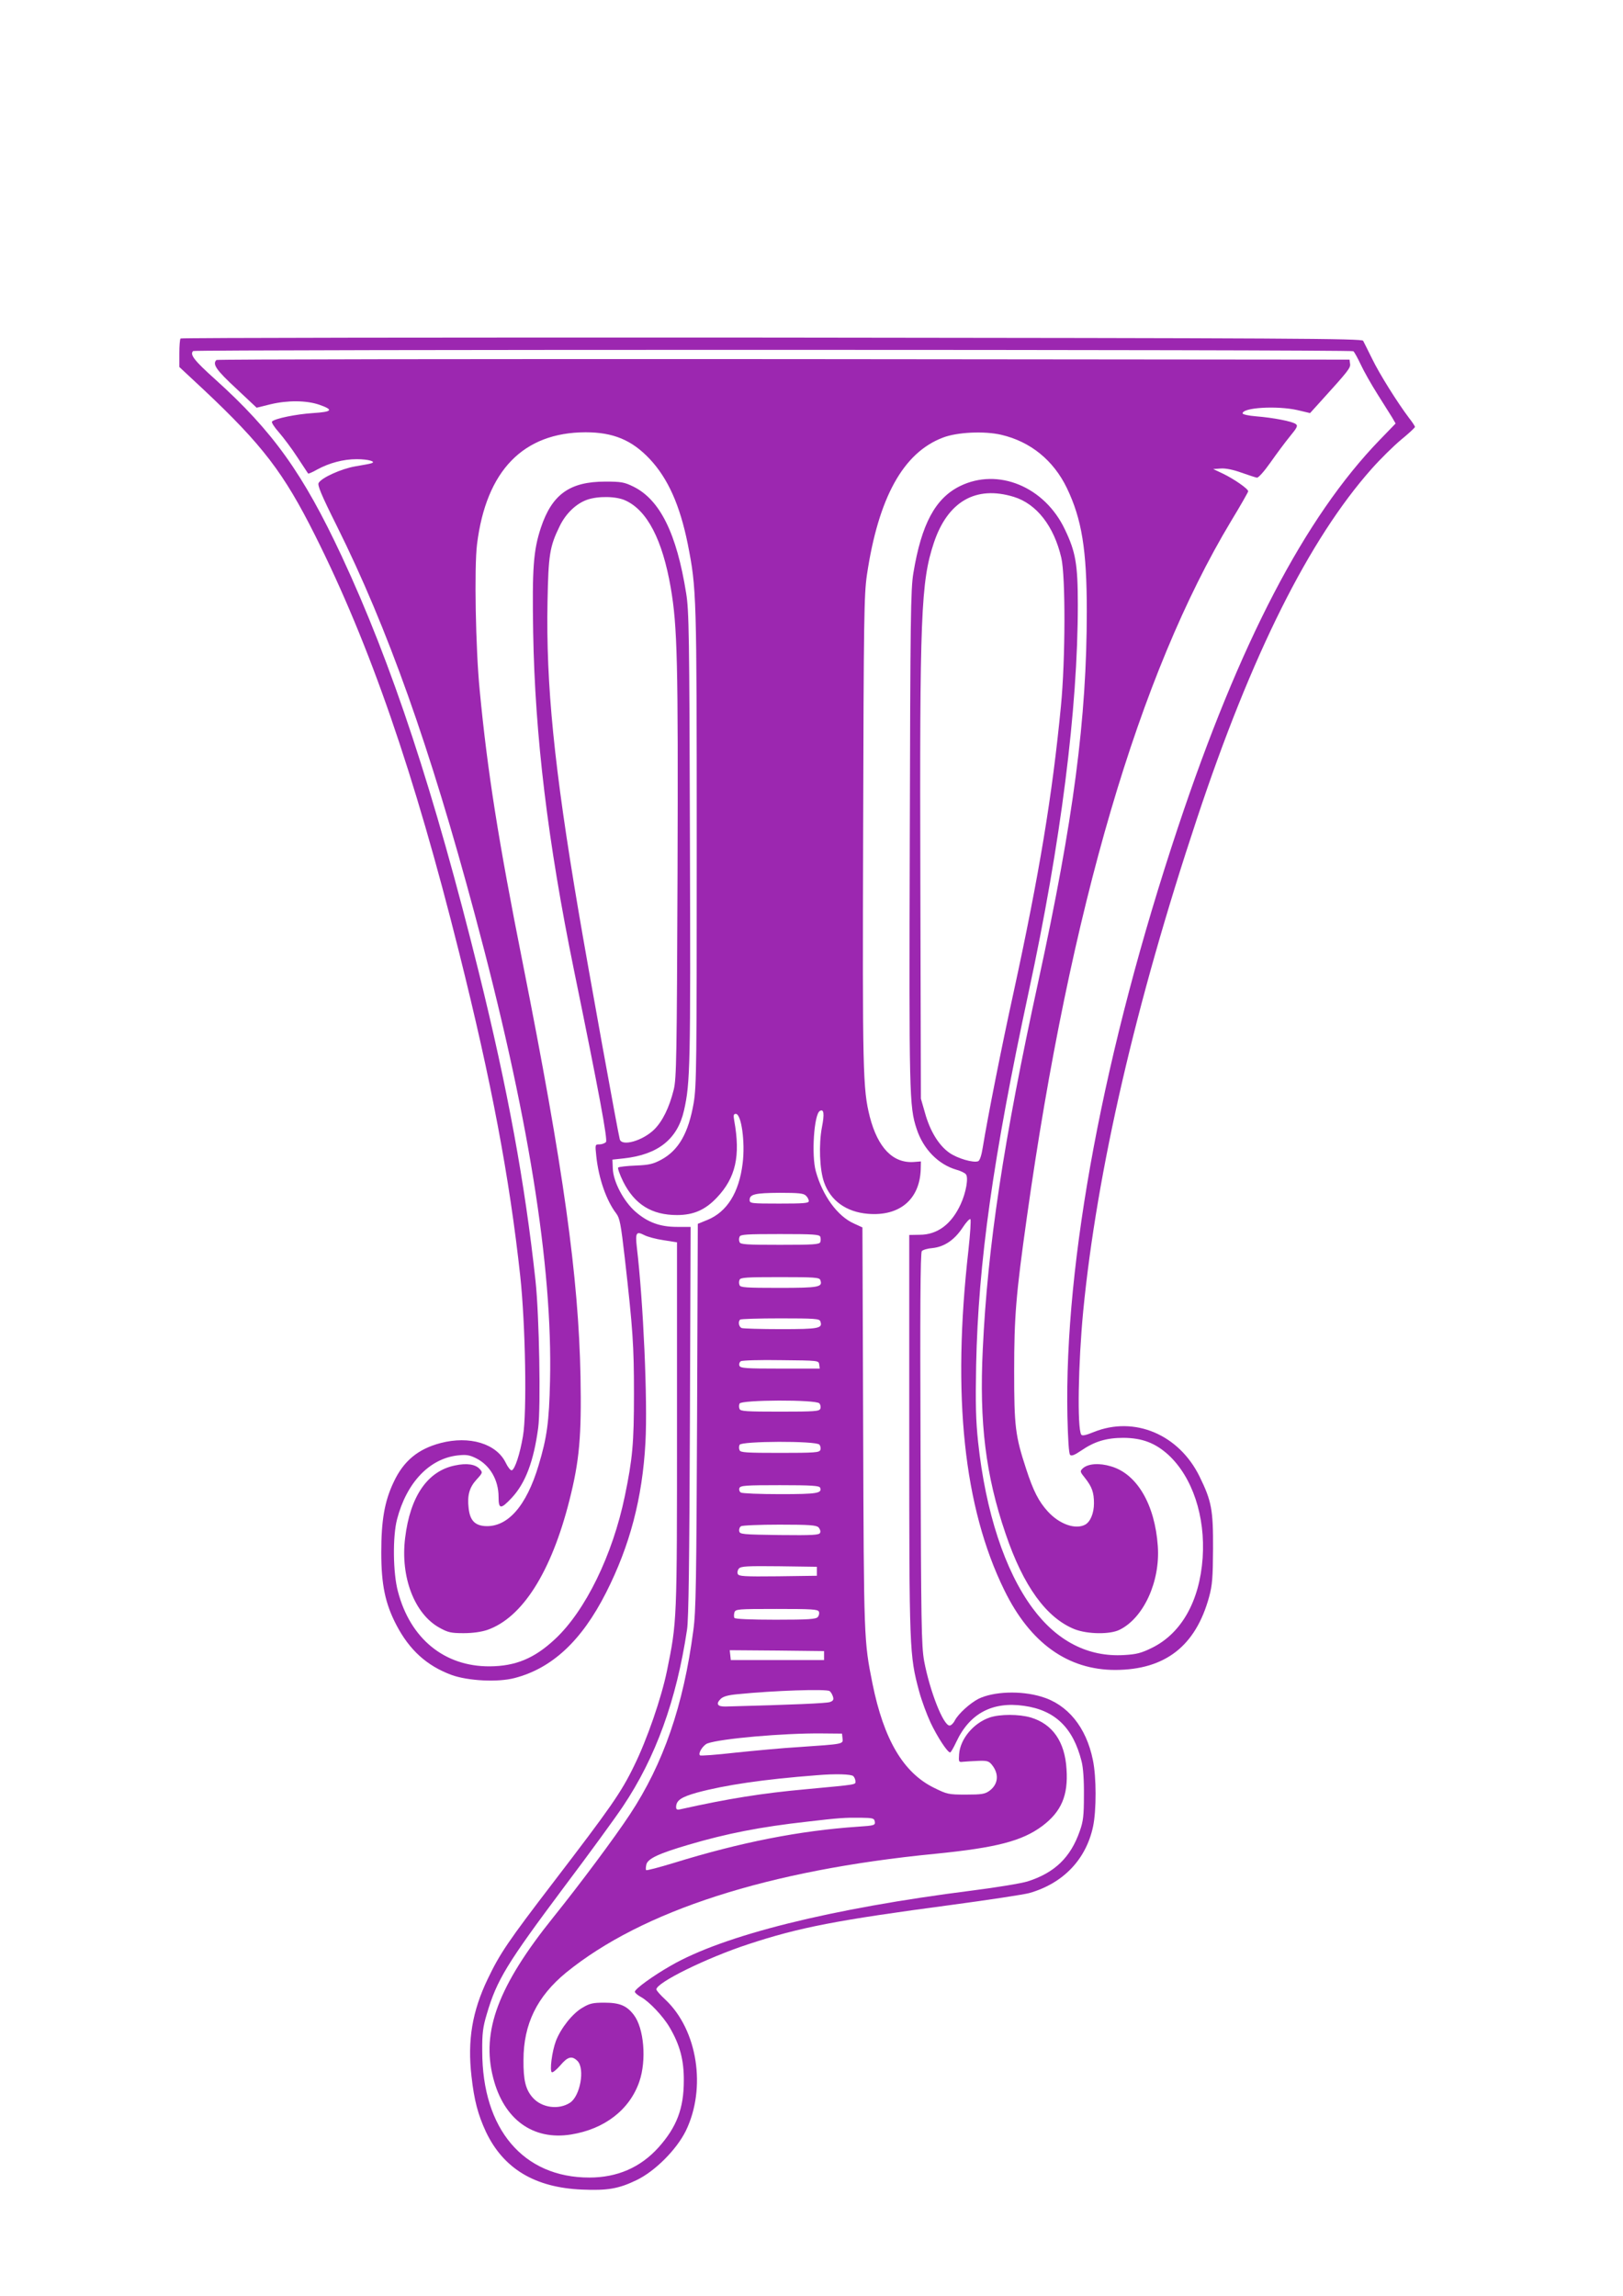 <?xml version="1.0" standalone="no"?>
<!DOCTYPE svg PUBLIC "-//W3C//DTD SVG 20010904//EN"
 "http://www.w3.org/TR/2001/REC-SVG-20010904/DTD/svg10.dtd">
<svg version="1.0" xmlns="http://www.w3.org/2000/svg"
 width="905pt" height="1280pt" viewBox="0 0 905 1280"
 preserveAspectRatio="xMidYMid meet">
<g transform="translate(0,1280) scale(0.1,-0.1)"
fill="#9c27b0" stroke="none">
<path d="M1007 10913 c-4 -3 -7 -41 -7 -83 l0 -76 133 -124 c331 -311 449
-466 623 -813 307 -612 554 -1327 804 -2327 180 -719 281 -1253 341 -1805 29
-268 38 -763 15 -892 -17 -101 -45 -184 -62 -190 -7 -2 -22 17 -34 42 -52 107
-202 152 -363 110 -126 -33 -207 -100 -262 -218 -51 -107 -69 -214 -69 -392 0
-180 22 -285 84 -404 73 -140 170 -228 308 -279 91 -33 258 -42 352 -17 208
54 373 207 509 475 133 262 203 527 220 837 13 232 -12 788 -48 1090 -9 80 -3
90 40 68 18 -10 67 -23 108 -29 l76 -12 0 -1019 c0 -1103 0 -1094 -56 -1370
-31 -151 -111 -383 -183 -529 -72 -149 -132 -234 -449 -648 -255 -333 -299
-398 -368 -542 -86 -180 -113 -341 -90 -541 15 -135 36 -214 81 -311 98 -205
273 -310 535 -321 142 -6 204 4 305 53 102 49 222 169 274 274 116 238 66 563
-114 732 -28 26 -50 51 -50 57 0 38 281 176 513 252 285 94 493 134 1132 219
209 28 405 58 434 66 190 54 317 188 356 371 19 91 19 275 -1 371 -37 183
-141 310 -287 353 -116 35 -267 29 -351 -12 -48 -25 -112 -83 -132 -121 -8
-16 -21 -28 -29 -28 -35 0 -110 191 -142 360 -15 86 -17 201 -20 1183 -3 760
-1 1093 7 1102 6 7 33 15 60 17 65 7 121 44 167 113 20 31 40 52 44 48 4 -4
-1 -82 -11 -173 -92 -814 -26 -1434 200 -1895 144 -295 354 -445 619 -445 278
1 448 133 523 407 18 66 21 107 22 268 1 218 -8 266 -75 403 -115 235 -364
340 -591 248 -44 -18 -64 -22 -69 -14 -23 37 -17 395 11 688 76 780 292 1716
634 2745 304 916 626 1559 975 1952 48 54 122 127 164 162 43 35 77 67 77 71
0 4 -15 27 -34 51 -64 85 -164 244 -205 329 -23 47 -46 92 -50 100 -7 13 -386
15 -3298 18 -1809 1 -3293 -1 -3296 -5z m6539 -71 c6 -4 24 -37 41 -73 17 -37
59 -111 93 -165 35 -55 72 -114 83 -132 l19 -33 -89 -92 c-417 -431 -782
-1132 -1124 -2158 -414 -1243 -635 -2421 -617 -3285 3 -128 8 -208 15 -215 8
-8 25 -1 62 24 74 51 141 71 236 71 105 -1 177 -29 250 -95 134 -124 207 -343
191 -575 -17 -240 -118 -419 -281 -500 -61 -30 -87 -37 -157 -41 -200 -12
-374 77 -510 261 -155 209 -262 536 -304 926 -13 122 -15 214 -11 430 12 571
94 1154 293 2080 179 830 274 1578 274 2158 0 226 -12 295 -72 420 -113 239
-373 346 -585 242 -138 -68 -215 -212 -260 -485 -15 -89 -17 -255 -20 -1475
-4 -1432 -3 -1499 38 -1623 37 -114 122 -200 224 -229 22 -6 45 -17 51 -25 15
-18 1 -101 -29 -166 -51 -112 -130 -171 -229 -171 l-58 -1 0 -1112 c0 -1205 1
-1231 55 -1432 14 -52 43 -130 64 -175 38 -80 94 -166 109 -166 4 0 19 26 34
58 74 159 201 227 377 202 174 -24 275 -122 322 -310 9 -34 14 -106 13 -190 0
-113 -4 -145 -23 -198 -51 -147 -140 -233 -291 -281 -36 -11 -175 -34 -310
-51 -788 -100 -1386 -249 -1680 -419 -100 -57 -200 -130 -200 -145 0 -6 16
-20 35 -30 45 -25 123 -107 159 -169 57 -97 80 -182 79 -297 0 -155 -40 -259
-141 -372 -101 -112 -230 -168 -386 -168 -368 0 -597 270 -597 705 -1 99 4
135 25 205 56 192 113 284 433 712 138 183 285 385 327 448 182 272 298 591
357 985 9 58 13 381 16 1163 l4 1082 -75 0 c-96 0 -164 25 -233 85 -66 58
-124 168 -126 241 l-2 49 64 7 c191 21 299 108 335 267 35 154 37 248 33 1521
-3 1130 -5 1266 -21 1363 -53 333 -146 521 -294 594 -51 25 -68 28 -157 28
-198 0 -297 -71 -359 -257 -42 -127 -49 -226 -43 -585 10 -576 82 -1170 227
-1879 141 -688 189 -948 179 -961 -7 -7 -23 -13 -36 -13 -25 0 -25 0 -18 -66
13 -124 56 -247 111 -319 20 -26 26 -59 48 -250 45 -397 51 -487 51 -755 0
-278 -8 -363 -51 -571 -68 -329 -220 -639 -388 -796 -116 -109 -221 -152 -366
-153 -252 -1 -442 154 -511 417 -28 103 -30 308 -5 403 53 204 180 338 338
356 46 5 64 3 101 -15 78 -38 127 -121 127 -216 0 -70 12 -71 74 -5 76 82 122
203 147 390 15 112 6 626 -15 820 -59 545 -155 1068 -316 1719 -249 1005 -484
1719 -765 2321 -215 460 -383 695 -706 986 -117 105 -142 138 -122 157 9 9
6455 9 6469 -1z m-1893 -812 c127 -39 224 -163 265 -340 24 -103 23 -568 -2
-825 -48 -498 -120 -935 -266 -1606 -65 -295 -143 -690 -170 -856 -7 -45 -17
-74 -26 -77 -27 -10 -114 15 -160 47 -59 41 -108 121 -136 222 l-23 80 -3
1210 c-4 1488 3 1670 75 1888 77 231 234 322 446 257z m-2166 -20 c122 -55
207 -220 253 -486 37 -215 42 -409 38 -1594 -4 -1026 -6 -1142 -21 -1204 -25
-101 -63 -178 -110 -224 -64 -62 -179 -95 -191 -54 -9 30 -175 946 -231 1277
-135 796 -181 1260 -172 1721 5 261 12 307 68 421 34 70 91 125 153 147 60 21
162 20 213 -4z"/>
<path d="M1207 10793 c-24 -23 -1 -56 109 -158 l115 -108 77 19 c96 23 200 22
271 -2 83 -29 75 -40 -34 -47 -93 -6 -212 -30 -228 -47 -5 -4 12 -31 38 -60
25 -29 72 -91 103 -139 31 -47 58 -88 60 -91 2 -2 24 7 50 22 68 37 146 58
221 58 66 0 112 -14 81 -23 -8 -3 -48 -10 -89 -17 -76 -13 -186 -62 -204 -92
-8 -12 13 -64 101 -240 284 -571 519 -1231 770 -2168 296 -1102 434 -1957 419
-2598 -5 -229 -17 -316 -64 -472 -68 -227 -173 -346 -299 -338 -57 4 -84 33
-91 101 -8 70 4 114 44 158 35 38 35 40 18 59 -24 27 -73 34 -138 20 -153 -31
-250 -172 -278 -404 -27 -218 52 -424 192 -501 47 -26 64 -30 134 -30 51 0 99
7 132 18 196 68 357 323 458 722 56 222 68 356 62 690 -11 557 -94 1155 -322
2305 -136 683 -197 1069 -240 1520 -23 230 -31 690 -15 816 51 411 258 623
605 624 154 0 258 -43 358 -149 102 -109 168 -257 212 -474 49 -250 50 -271
50 -1687 0 -1214 -1 -1334 -17 -1429 -29 -167 -83 -263 -180 -316 -45 -24 -67
-30 -143 -33 -49 -2 -93 -7 -98 -11 -4 -4 9 -40 28 -79 64 -127 159 -186 300
-186 93 0 158 29 223 98 104 110 132 232 96 429 -5 29 -4 37 9 37 31 0 53
-159 38 -276 -20 -163 -87 -270 -196 -315 l-54 -22 -4 -1071 c-4 -920 -6
-1089 -21 -1196 -55 -419 -167 -743 -354 -1026 -85 -129 -275 -384 -426 -572
-308 -383 -403 -637 -336 -896 59 -232 222 -350 434 -316 187 30 327 138 381
295 41 119 26 298 -31 372 -39 51 -78 68 -164 68 -64 0 -82 -4 -122 -28 -56
-32 -121 -115 -148 -185 -22 -58 -36 -167 -23 -175 5 -3 26 14 47 38 41 49 65
56 96 25 43 -43 15 -197 -42 -233 -63 -41 -157 -28 -207 28 -40 45 -53 97 -52
210 0 201 76 355 238 488 425 345 1126 571 2058 662 341 34 484 71 597 155
106 80 145 170 135 317 -9 153 -78 252 -200 288 -65 19 -171 19 -228 0 -91
-31 -165 -120 -171 -205 -3 -43 -2 -45 22 -42 14 1 51 4 83 5 51 2 61 -1 78
-22 41 -51 36 -108 -14 -145 -25 -18 -43 -21 -131 -21 -98 0 -105 2 -178 38
-171 84 -280 269 -343 581 -48 239 -48 243 -52 1422 l-4 1121 -48 22 c-91 41
-174 154 -212 291 -25 90 -10 316 22 336 23 14 27 -15 12 -91 -18 -95 -13
-236 12 -306 36 -103 124 -166 244 -176 177 -15 289 80 295 247 l1 45 -38 -3
c-117 -9 -202 78 -247 252 -39 155 -41 248 -37 1601 3 1181 5 1311 21 1420 64
430 202 681 423 765 79 31 232 38 326 16 163 -38 291 -142 366 -297 83 -173
111 -343 111 -686 0 -600 -74 -1162 -270 -2063 -194 -889 -283 -1476 -310
-2052 -20 -410 16 -703 127 -1028 99 -293 228 -470 385 -533 72 -28 197 -30
251 -3 134 66 227 269 213 466 -16 232 -116 403 -261 445 -66 20 -127 15 -156
-10 -18 -17 -18 -19 11 -55 39 -49 50 -81 50 -141 0 -55 -20 -103 -49 -119
-54 -29 -143 2 -208 73 -51 56 -81 114 -121 237 -61 186 -67 237 -67 545 0
307 10 427 71 860 242 1720 626 3027 1138 3879 53 87 96 163 96 167 0 14 -80
69 -140 98 l-55 26 42 3 c26 2 68 -6 115 -23 40 -14 79 -27 87 -28 8 -1 41 36
74 83 33 47 81 112 108 145 43 52 47 62 34 71 -20 15 -123 35 -221 43 -41 3
-75 11 -75 16 -2 33 191 44 304 19 l72 -17 58 64 c154 170 169 188 165 211
l-3 23 -3156 3 c-1736 1 -3159 -1 -3162 -5z m3287 -4659 c9 -8 16 -22 16 -30
0 -12 -29 -14 -165 -14 -157 0 -165 1 -165 20 0 32 30 39 167 40 107 0 135 -3
147 -16z m80 -229 c3 -8 3 -22 0 -30 -5 -13 -40 -15 -225 -15 -186 0 -221 2
-225 15 -4 8 -4 22 0 30 4 13 39 15 225 15 185 0 220 -2 225 -15z m0 -241 c15
-40 -7 -44 -231 -44 -181 0 -215 2 -219 15 -4 8 -4 22 0 30 4 13 39 15 225 15
193 0 220 -2 225 -16z m0 -230 c15 -40 -7 -44 -219 -44 -112 0 -210 3 -219 6
-16 6 -22 35 -9 47 3 4 104 7 224 7 191 0 218 -2 223 -16z m-6 -241 l3 -23
-221 0 c-193 0 -221 2 -227 16 -3 9 0 20 8 25 8 5 109 8 224 6 209 -2 210 -2
213 -24z m1 -217 c6 -7 9 -21 5 -30 -5 -14 -32 -16 -225 -16 -186 0 -221 2
-225 15 -4 8 -4 22 0 30 8 21 427 23 445 1z m0 -230 c6 -7 9 -21 5 -30 -5 -14
-32 -16 -225 -16 -186 0 -221 2 -225 15 -4 8 -4 22 0 30 8 21 427 23 445 1z
m4 -240 c12 -31 -16 -36 -222 -36 -114 0 -212 4 -220 9 -8 5 -11 16 -8 25 6
14 34 16 226 16 177 0 220 -3 224 -14z m-9 -221 c8 -9 13 -22 9 -30 -4 -13
-38 -15 -227 -13 -207 3 -221 4 -224 22 -2 10 2 22 10 27 7 5 104 9 215 9 168
0 204 -3 217 -15z m-9 -245 l0 -25 -218 -3 c-188 -2 -218 0 -223 13 -4 8 -1
22 6 30 11 13 46 15 224 13 l211 -3 0 -25z m11 -225 c4 -8 1 -22 -6 -30 -10
-12 -50 -15 -236 -15 -139 0 -225 4 -229 10 -3 6 -3 19 0 30 6 19 15 20 236
20 196 0 230 -2 235 -15z m29 -245 l0 -25 -260 0 -260 0 -3 28 -3 27 263 -2
263 -3 0 -25z m31 -198 c6 -4 14 -17 18 -29 6 -18 3 -25 -16 -32 -19 -7 -203
-15 -582 -25 -45 -1 -56 14 -28 42 14 14 41 22 98 27 199 20 492 30 510 17z
m72 -264 c4 -32 6 -31 -243 -48 -88 -5 -247 -20 -353 -31 -106 -12 -196 -19
-199 -15 -12 11 17 56 41 66 72 27 426 58 636 56 l115 -1 3 -27z m60 -210 c7
-7 12 -20 12 -29 0 -19 15 -17 -275 -44 -244 -22 -432 -52 -702 -112 -18 -4
-23 -1 -23 13 1 37 28 55 116 80 156 42 368 74 669 97 104 9 192 6 203 -5z
m120 -254 c3 -20 -3 -22 -95 -28 -324 -22 -654 -87 -1026 -202 -82 -25 -151
-43 -154 -40 -3 3 -2 17 1 31 8 33 68 61 234 110 213 63 402 100 662 129 178
21 211 23 300 22 68 -1 75 -3 78 -22z"/>
</g>
</svg>
